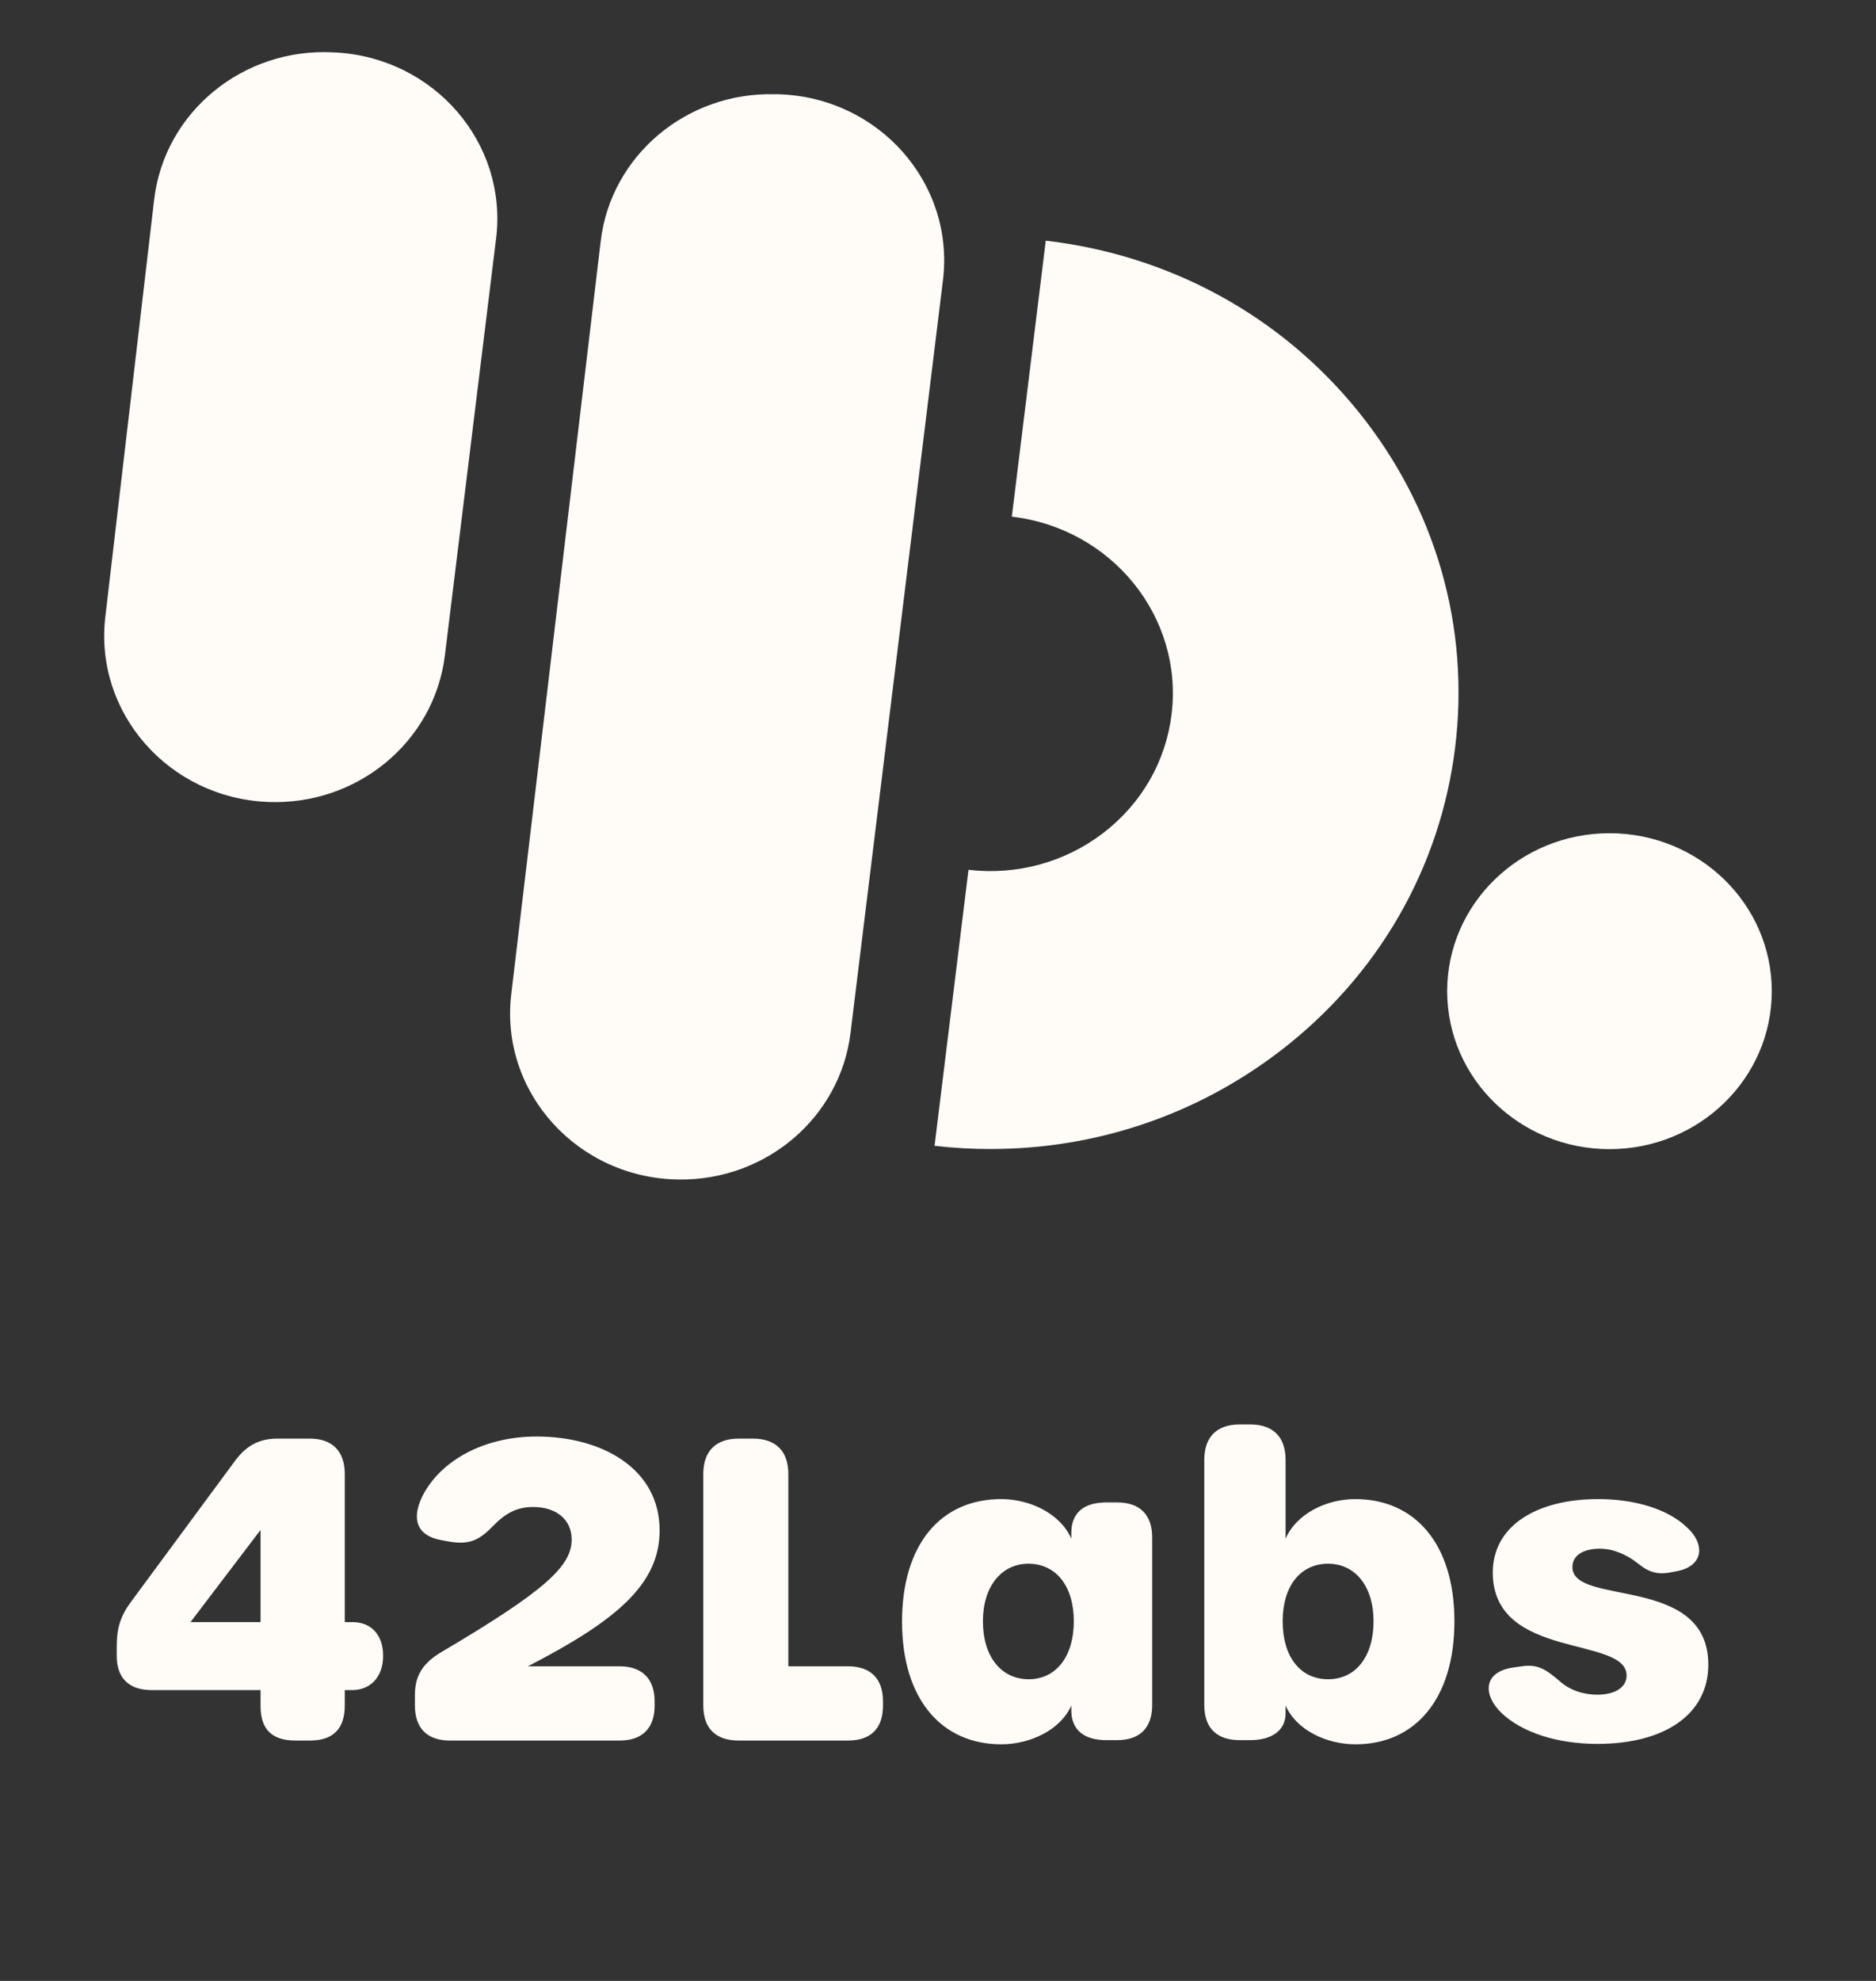 <svg xmlns="http://www.w3.org/2000/svg" fill="none" viewBox="0 0 36 38" height="38" width="36">
<rect x="0" y="0" width="36" height="38" fill="#333333" stroke="none"/>
<g clip-path="url(#clip0_138_12923)">
<path fill="#FFFCF8" d="M14.877 1.808H14.936C16.861 1.863 18.323 3.514 18.095 5.376L16.321 19.817C16.123 21.431 14.709 22.642 13.037 22.627C11.089 22.61 9.587 20.954 9.811 19.072L11.527 4.629C11.721 2.985 13.177 1.76 14.877 1.808Z"></path>
<path fill="#FFFCF8" d="M6.402 1.007H6.449C8.338 1.114 9.745 2.748 9.52 4.575L8.537 12.574C8.333 14.231 6.853 15.456 5.139 15.384C3.239 15.305 1.806 13.674 2.021 11.834L2.958 3.831C3.154 2.149 4.666 0.91 6.402 1.005V1.007Z"></path>
<path fill="#FFFCF8" d="M19.019 22.042C18.658 22.042 18.298 22.022 17.934 21.98L18.585 16.686C19.513 16.794 20.433 16.543 21.169 15.981C21.905 15.417 22.371 14.609 22.482 13.704C22.712 11.836 21.337 10.136 19.417 9.911L20.068 4.617C22.452 4.894 24.581 6.059 26.064 7.893C27.548 9.73 28.209 12.016 27.924 14.335C27.639 16.654 26.442 18.726 24.556 20.169C22.958 21.392 21.023 22.041 19.019 22.041V22.042Z"></path>
<path fill="#FFFCF8" d="M30.886 22.044C32.606 22.044 34 20.688 34 19.014C34 17.341 32.606 15.984 30.886 15.984C29.166 15.984 27.771 17.341 27.771 19.014C27.771 20.688 29.166 22.044 30.886 22.044Z"></path>
<path fill="#FFFCF8" d="M5.672 33.389C5.2 33.389 5 33.157 5 32.725V32.421H2.912C2.472 32.421 2.24 32.189 2.24 31.765V31.573C2.24 31.237 2.312 31.005 2.504 30.741L4.512 28.021C4.728 27.733 4.968 27.597 5.328 27.597H5.944C6.376 27.597 6.616 27.837 6.616 28.277V31.117H6.76C7.128 31.117 7.352 31.365 7.352 31.765C7.352 32.189 7.088 32.421 6.76 32.421H6.616V32.717C6.616 33.157 6.4 33.389 5.944 33.389H5.672ZM5 31.117V29.349L3.656 31.117H5ZM8.634 33.389C8.202 33.389 7.962 33.157 7.962 32.717V32.509C7.962 32.141 8.122 31.893 8.482 31.685C10.458 30.517 10.97 30.045 10.97 29.533C10.97 29.149 10.674 28.909 10.234 28.909C9.946 28.909 9.722 29.005 9.466 29.269C9.186 29.557 8.994 29.653 8.538 29.557L8.45 29.541C8.002 29.453 7.89 29.141 8.106 28.701C8.45 28.021 9.282 27.557 10.298 27.557C11.554 27.557 12.658 28.173 12.658 29.357C12.658 30.389 11.834 31.085 10.13 31.965H11.89C12.322 31.965 12.562 32.205 12.562 32.637V32.717C12.562 33.157 12.322 33.389 11.89 33.389H8.634ZM14.176 33.389C13.736 33.389 13.496 33.157 13.496 32.717V28.277C13.496 27.837 13.736 27.597 14.176 27.597H14.448C14.888 27.597 15.128 27.837 15.128 28.277V31.965H16.272C16.712 31.965 16.944 32.205 16.944 32.637V32.717C16.944 33.157 16.712 33.389 16.272 33.389H14.176ZM19.214 33.461C18.07 33.461 17.31 32.597 17.31 31.109C17.31 29.613 18.062 28.757 19.214 28.757C19.766 28.757 20.35 29.037 20.558 29.517V29.429C20.55 29.013 20.806 28.821 21.23 28.821H21.438C21.87 28.821 22.11 29.053 22.11 29.493V32.709C22.11 33.149 21.87 33.381 21.438 33.381H21.23C20.806 33.381 20.55 33.189 20.558 32.789V32.717C20.35 33.189 19.766 33.461 19.214 33.461ZM19.742 32.213C20.262 32.213 20.606 31.781 20.606 31.101C20.606 30.421 20.262 29.997 19.734 29.997C19.222 29.997 18.862 30.429 18.862 31.101C18.862 31.781 19.214 32.213 19.742 32.213ZM26.014 33.461C25.454 33.461 24.878 33.189 24.67 32.717V32.869C24.67 33.189 24.414 33.381 23.99 33.381H23.79C23.35 33.381 23.11 33.149 23.11 32.709V28.005C23.11 27.565 23.35 27.325 23.79 27.325H23.99C24.43 27.325 24.67 27.565 24.67 28.005V29.517C24.878 29.037 25.454 28.757 26.006 28.757C27.15 28.757 27.91 29.613 27.91 31.101C27.91 32.597 27.15 33.461 26.014 33.461ZM25.486 32.213C26.014 32.213 26.358 31.781 26.358 31.101C26.358 30.429 26.006 29.997 25.486 29.997C24.958 29.997 24.614 30.421 24.614 31.101C24.614 31.789 24.958 32.213 25.486 32.213ZM30.654 33.453C29.886 33.453 29.206 33.237 28.806 32.853C28.462 32.517 28.454 32.077 29.03 31.989L29.198 31.965C29.518 31.917 29.67 32.029 29.934 32.253C30.142 32.437 30.406 32.509 30.654 32.509C30.998 32.509 31.214 32.365 31.214 32.141C31.214 31.373 28.646 31.853 28.646 30.165C28.646 29.277 29.478 28.757 30.67 28.757C31.342 28.757 31.99 28.933 32.374 29.301C32.726 29.621 32.694 30.045 32.174 30.141L32.046 30.165C31.662 30.237 31.51 30.037 31.318 29.909C31.102 29.773 30.902 29.709 30.702 29.709C30.382 29.709 30.174 29.837 30.174 30.061C30.174 30.821 32.782 30.197 32.782 31.933C32.782 32.877 31.958 33.453 30.654 33.453Z"></path>
</g>
<defs>
<clipPath id="clip0_138_12923">
<rect fill="white" height="38" width="36"></rect>
</clipPath>
</defs>
</svg>
